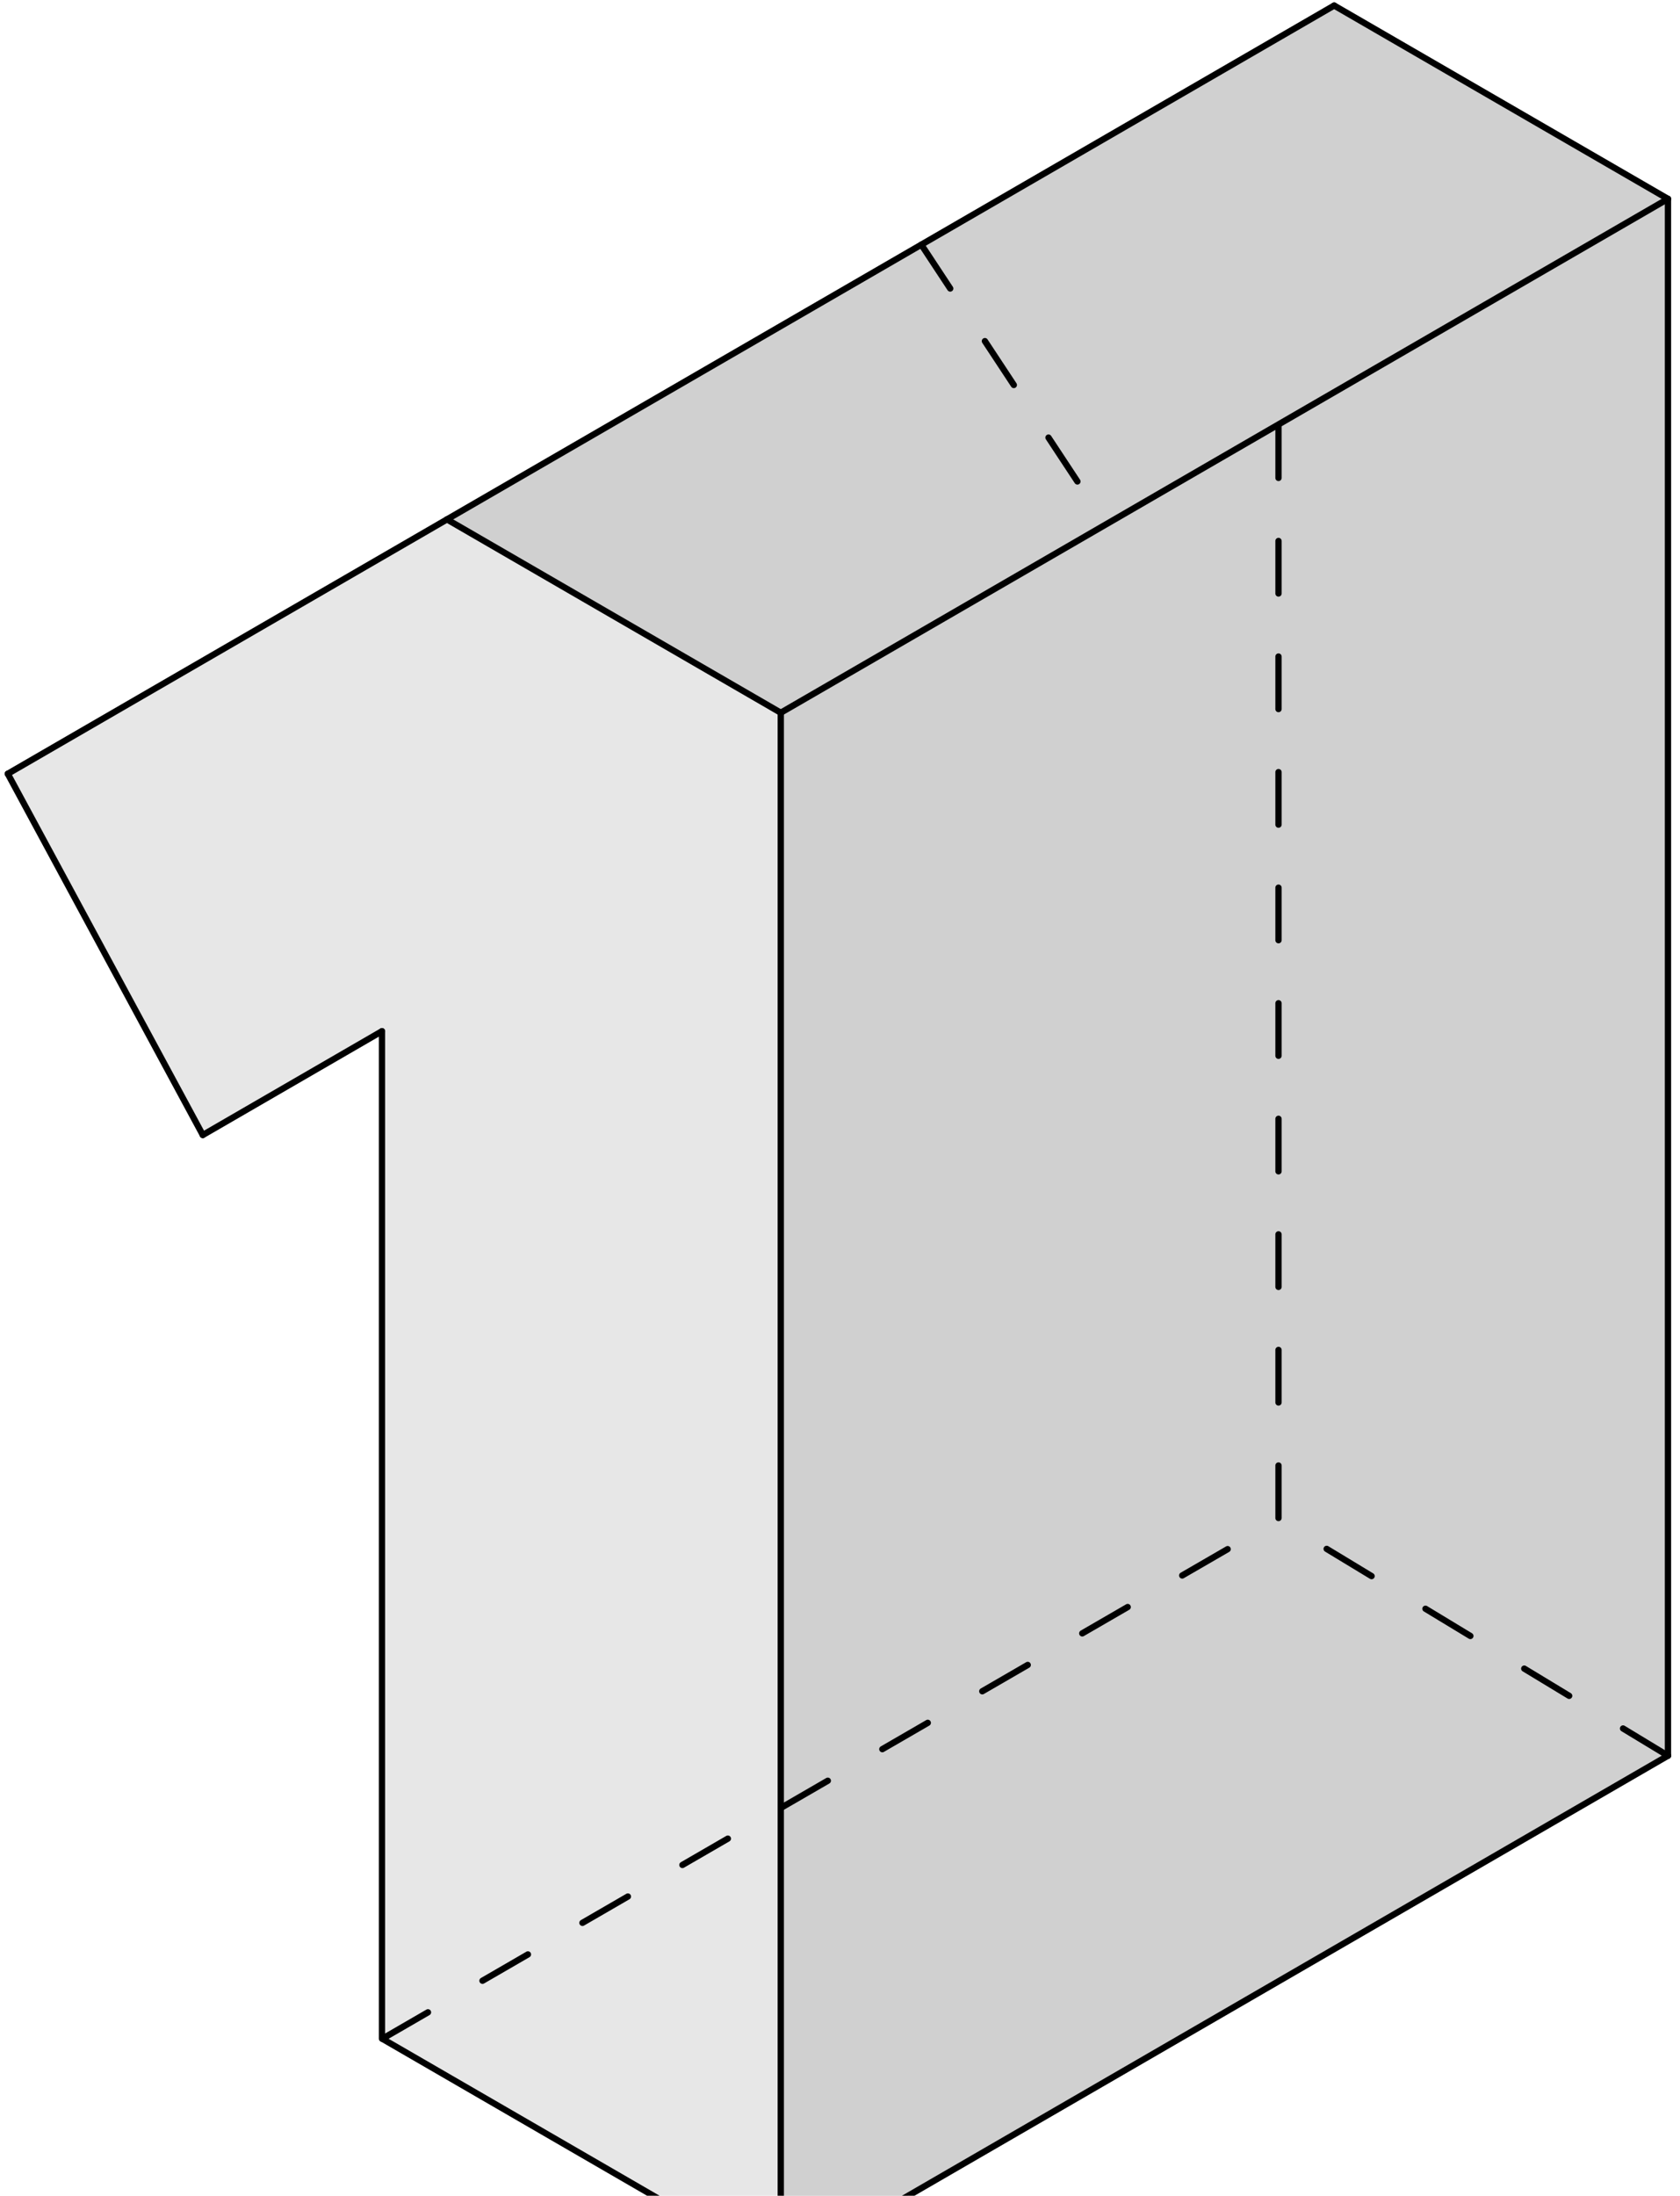<?xml version="1.0" encoding="UTF-8"?> <svg xmlns="http://www.w3.org/2000/svg" width="160" height="209" viewBox="0 0 160 209" fill="none"> <path d="M36.305 98.146L36.417 194.022L74.328 215.981L158.854 167.115L158.798 18.939L127.045 0.53L42.681 49.352L0.742 73.64L19.315 108.007L36.305 98.146Z" fill="#E7E7E7"></path> <path d="M74.343 67.822L74.347 215.984L158.789 167.095L158.854 18.93L127.034 0.474L42.658 49.43L74.343 67.822Z" fill="#D0D0D0"></path> <path d="M74.354 216.022L36.432 194.07" stroke="black" stroke-width="0.6" stroke-miterlimit="10" stroke-linecap="round" stroke-linejoin="round"></path> <path d="M74.359 67.841V216.026" stroke="black" stroke-width="0.6" stroke-miterlimit="10" stroke-linecap="round" stroke-linejoin="round"></path> <path d="M36.379 98.156V194.046" stroke="black" stroke-width="0.6" stroke-miterlimit="10" stroke-linecap="round" stroke-linejoin="round"></path> <path d="M36.38 98.156L19.314 108.035" stroke="black" stroke-width="0.6" stroke-miterlimit="10" stroke-linecap="round" stroke-linejoin="round"></path> <path d="M0.742 73.652L19.314 108.035" stroke="black" stroke-width="0.6" stroke-miterlimit="10" stroke-linecap="round" stroke-linejoin="round"></path> <path d="M0.742 73.652L42.571 49.439" stroke="black" stroke-width="0.6" stroke-miterlimit="10" stroke-linecap="round" stroke-linejoin="round"></path> <path d="M42.57 49.439L74.345 67.832" stroke="black" stroke-width="0.6" stroke-miterlimit="10" stroke-linecap="round" stroke-linejoin="round"></path> <path d="M74.359 67.841L158.853 18.93" stroke="black" stroke-width="0.6" stroke-miterlimit="10" stroke-linecap="round" stroke-linejoin="round"></path> <path d="M158.854 18.93V167.115" stroke="black" stroke-width="0.6" stroke-miterlimit="10" stroke-linecap="round" stroke-linejoin="round"></path> <path d="M158.854 18.93L127.064 0.528" stroke="black" stroke-width="0.6" stroke-miterlimit="10" stroke-linecap="round" stroke-linejoin="round"></path> <path d="M127.064 0.528L42.57 49.439" stroke="black" stroke-width="0.6" stroke-miterlimit="10" stroke-linecap="round" stroke-linejoin="round"></path> <path d="M74.359 216.026L158.853 167.115" stroke="black" stroke-width="0.6" stroke-miterlimit="10" stroke-linecap="round" stroke-linejoin="round"></path> <path d="M121.762 40.492V129.216V144.651" stroke="black" stroke-width="0.6" stroke-miterlimit="10" stroke-linecap="round" stroke-linejoin="round" stroke-dasharray="5 6"></path> <path d="M87.744 23.288L105.312 49.923" stroke="black" stroke-width="0.6" stroke-miterlimit="10" stroke-linecap="round" stroke-linejoin="round" stroke-dasharray="5 6"></path> <path d="M158.853 167.115L121.762 144.651" stroke="black" stroke-width="0.6" stroke-miterlimit="10" stroke-linecap="round" stroke-linejoin="round" stroke-dasharray="5 6"></path> <path d="M36.432 194.046L121.762 144.651" stroke="black" stroke-width="0.6" stroke-miterlimit="10" stroke-linecap="round" stroke-linejoin="round" stroke-dasharray="5 6"></path> </svg> 